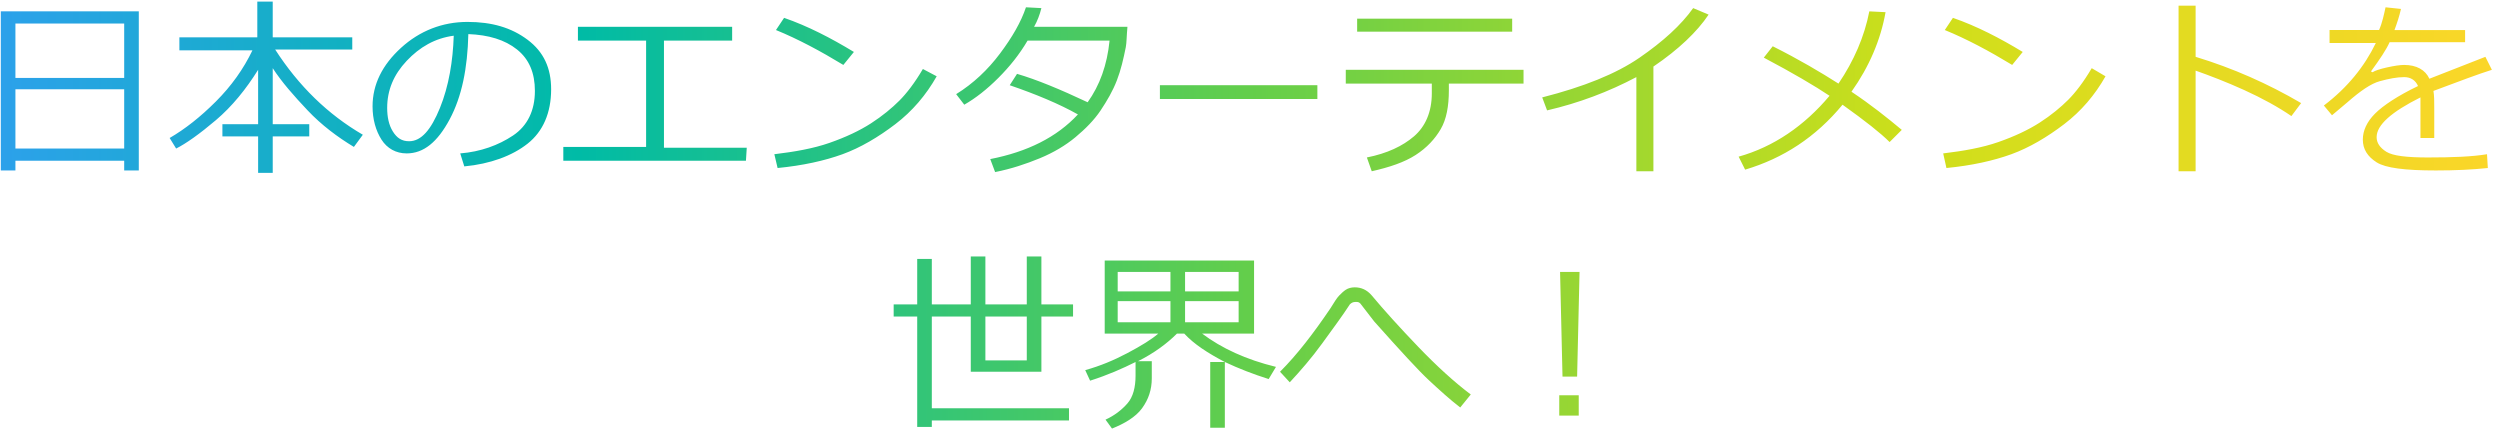<?xml version="1.0" encoding="utf-8"?>
<!-- Generator: Adobe Illustrator 21.1.0, SVG Export Plug-In . SVG Version: 6.00 Build 0)  -->
<svg version="1.1" id="レイヤー_1" xmlns="http://www.w3.org/2000/svg" xmlns:xlink="http://www.w3.org/1999/xlink" x="0px"
	 y="0px" width="308px" height="54.3px" viewBox="0 0 308 54.3" style="enable-background:new 0 0 308 54.3;" xml:space="preserve">
<style type="text/css">
	.st0{fill:url(#SVGID_1_);}
</style>
<linearGradient id="SVGID_1_" gradientUnits="userSpaceOnUse" x1="0.1" y1="-2.5" x2="307" y2="-2.5" gradientTransform="matrix(1 0 0 -1 0 24)">
	<stop  offset="0" style="stop-color:#2CA1EA"/>
	<stop  offset="0.232" style="stop-color:#00BBA6"/>
	<stop  offset="0.5" style="stop-color:#63CE4B"/>
	<stop  offset="0.768" style="stop-color:#CEDF1A"/>
	<stop  offset="1" style="stop-color:#FBD629"/>
</linearGradient>
<path class="st0" d="M15.3,19.8H1.9V21H0.1V1.4h17V21h-1.8V19.8z M15.3,9.6V2.9H1.9v6.7H15.3z M1.9,18.3h13.4V11H1.9V18.3z
	 M21.7,18.3L20.9,17c1.9-1.1,3.8-2.6,5.7-4.5s3.4-4,4.5-6.3h-9V4.6h9.6V0.2h1.9v4.4h9.8v1.5h-9.5c2.9,4.5,6.5,8,10.8,10.5l-1.1,1.5
	c-2-1.2-4-2.7-5.7-4.5s-3.2-3.5-4.3-5.2v6.9h4.5v1.5h-4.5v4.5h-1.8v-4.5h-4.4v-1.5h4.4V8.6c-1.5,2.4-3.2,4.5-5.2,6.2
	S22.9,17.7,21.7,18.3z M57.2,20.5l-0.5-1.6c2.5-0.2,4.7-1,6.5-2.2s2.7-3.1,2.7-5.5c0-2.2-0.7-3.9-2.2-5.1s-3.5-1.8-6-1.9
	c-0.1,4.2-0.8,7.7-2.3,10.5s-3.2,4.2-5.3,4.2c-1.3,0-2.4-0.6-3.1-1.7s-1.1-2.5-1.1-4.1c0-2.7,1.2-5.1,3.5-7.2s5.1-3.2,8.2-3.2
	c3,0,5.4,0.7,7.4,2.2s2.9,3.5,2.9,6.1c0,2.9-1,5.2-2.9,6.7S60.4,20.2,57.2,20.5z M55.9,4.4c-2.3,0.3-4.2,1.4-5.8,3.1
	s-2.4,3.6-2.4,5.8c0,1.1,0.2,2.1,0.7,2.9s1.1,1.2,2,1.2c1.5,0,2.7-1.4,3.8-4.1S55.8,7.5,55.9,4.4z M91.9,19.8H69.4v-1.7h10.2V5h-8.4
	V3.3h19V5h-8.4v13.2H92L91.9,19.8L91.9,19.8z M115.4,9.4c-1.3,2.3-3,4.3-5.1,5.9s-4.3,2.9-6.5,3.7s-4.9,1.4-8,1.7L95.4,19
	c2.5-0.3,4.8-0.7,6.8-1.4s3.7-1.5,5.1-2.4s2.6-1.9,3.5-2.8s1.9-2.2,2.9-3.9L115.4,9.4z M105.2,6.4L103.9,8c-2.8-1.7-5.6-3.2-8.3-4.3
	l1-1.5C99.5,3.2,102.4,4.7,105.2,6.4z M128.3,1c-0.2,0.8-0.5,1.6-0.9,2.3h11.5c-0.1,1.1-0.1,2-0.2,2.5c-0.3,1.5-0.6,2.8-1.1,4.1
	s-1.2,2.5-2,3.7s-1.9,2.3-3.1,3.3s-2.7,1.9-4.4,2.6s-3.5,1.3-5.5,1.7l-0.6-1.6c4.6-0.9,8.2-2.7,10.8-5.5c-2.3-1.3-5.2-2.5-8.4-3.6
	l0.9-1.4c2.4,0.7,5.3,1.9,8.7,3.5c1.5-2.1,2.4-4.6,2.7-7.6h-10.1c-1,1.7-2.2,3.2-3.6,4.6s-2.8,2.5-4.2,3.3l-1-1.3
	c2.1-1.3,3.9-3,5.4-5s2.6-3.9,3.2-5.7L128.3,1z M162.3,12.2h-19.4v-1.7h19.4V12.2z M178.5,11.1c0,2-0.3,3.6-1,4.8s-1.7,2.3-3.1,3.2
	s-3.2,1.5-5.4,2l-0.6-1.7c2.5-0.5,4.4-1.4,5.8-2.6s2.2-3,2.2-5.3v-1.2h-10.6V8.6h21.9v1.7h-9.2L178.5,11.1L178.5,11.1z M186.3,3.9
	h-19.1V2.3h19.1V3.9z M203.7,21.1h-2.1V9.5c-3.4,1.8-7.1,3.2-11,4.1L190,12c5.1-1.3,9.1-2.9,12-4.9s5.1-4,6.6-6.1l1.9,0.8
	c-1.4,2.1-3.7,4.3-6.8,6.4L203.7,21.1L203.7,21.1z M232.3,1.5c-0.6,3.4-2,6.7-4.2,9.8c2.4,1.6,4.4,3.2,6.2,4.7l-1.5,1.5
	c-1.1-1.1-3-2.6-5.8-4.6c-3.3,4-7.3,6.6-12,8l-0.8-1.6c4.3-1.2,8.1-3.8,11.2-7.5c-1.8-1.2-4.5-2.8-8.1-4.7l1.1-1.4
	c3.2,1.6,5.9,3.2,8.1,4.6c1.9-2.8,3.2-5.8,3.8-8.9L232.3,1.5z M259.4,9.4c-1.3,2.3-3,4.3-5.1,5.9s-4.3,2.9-6.5,3.7s-4.9,1.4-8,1.7
	l-0.4-1.8c2.5-0.3,4.8-0.7,6.8-1.4s3.7-1.5,5.1-2.4s2.6-1.9,3.5-2.8s1.9-2.2,2.9-3.9L259.4,9.4z M249.2,6.4L247.9,8
	c-2.8-1.7-5.6-3.2-8.3-4.3l1-1.5C243.5,3.2,246.4,4.7,249.2,6.4z M283.5,12.7l-1.2,1.6c-1.6-1.1-3.6-2.2-5.8-3.2s-4.3-1.8-6-2.4
	v12.4h-2.1V0.7h2.1V7C275.1,8.4,279.4,10.3,283.5,12.7z M299.9,17h-1.7v-3.8c0-0.5,0-0.8,0-1.2c-3.6,1.8-5.4,3.4-5.4,4.9
	c0,0.7,0.4,1.3,1.2,1.8s2.5,0.7,5.1,0.7c3.1,0,5.5-0.1,7.3-0.4l0.1,1.7c-1.9,0.2-4,0.3-6.4,0.3c-3.8,0-6.2-0.3-7.3-1
	s-1.7-1.6-1.7-2.8c0-1.1,0.5-2.2,1.5-3.2s2.8-2.2,5.3-3.4c-0.3-0.7-0.9-1.1-1.7-1.1c-0.9,0-1.9,0.2-3,0.5s-2.4,1.2-4,2.6l-1.9,1.6
	l-1-1.2c2.9-2.2,5-4.8,6.4-7.7H287V3.7h6.1c0.4-0.9,0.6-1.9,0.8-2.8l1.9,0.2c-0.2,0.9-0.5,1.8-0.8,2.6h8.7v1.5h-9.3
	c-0.4,0.9-1.2,2.1-2.3,3.6l0.2,0.1c0.3-0.2,0.9-0.4,1.8-0.6s1.6-0.3,2.1-0.3c1.5,0,2.6,0.6,3.1,1.7l6.9-2.7l0.8,1.6
	c-1.6,0.5-4,1.4-7.2,2.6c0.1,0.6,0.1,1.3,0.1,2.2L299.9,17L299.9,17z M114.8,50.3h16.9v1.5h-16.9v0.8H113V39h-2.9v-1.5h2.9v-5.6h1.8
	v5.6h4.8v-5.9h1.8v5.9h5.1v-5.9h1.8v5.9h3.9V39h-3.9v6.8h-8.7V39h-4.8V50.3z M126.5,39h-5.1v5.4h5.1V39z M137,52.8l-0.8-1.1
	c1.1-0.5,2-1.2,2.7-2s1-2,1-3.4v-1.7c-1.6,0.8-3.4,1.6-5.6,2.3l-0.6-1.3c1.8-0.5,3.5-1.2,5.2-2.1c1.7-0.9,3-1.7,3.8-2.4h-6.6v-9
	h18.4v9h-6.4c2.4,1.8,5.4,3.2,9.1,4.1l-0.9,1.5c-1.9-0.6-3.7-1.3-5.4-2.1v8.1h-1.8v-8.1h1.8c-2.1-1.1-3.8-2.2-5-3.5H145
	c-1.2,1.2-2.8,2.4-4.8,3.4h1.7v2.1c0,1.4-0.4,2.6-1.2,3.7C139.9,51.4,138.5,52.2,137,52.8z M144.2,35.9v-2.4h-6.5v2.4H144.2z
	 M144.2,39.7v-2.6h-6.5v2.6H144.2z M146,33.5v2.4h6.6v-2.4H146z M146,37.1v2.6h6.6v-2.6H146z M181.2,48.6l-1.3,1.6
	c-1.3-1-2.5-2.1-3.8-3.3c-1.3-1.2-3.5-3.6-6.8-7.3l-1.7-2.2c-0.2-0.2-0.3-0.2-0.6-0.2c-0.3,0-0.5,0.1-0.7,0.3
	c-0.9,1.4-2.1,3-3.4,4.8s-2.7,3.4-4,4.8l-1.2-1.3c2.1-2.1,4.1-4.7,6.2-7.8c0.5-0.8,0.8-1.3,1.1-1.6c0.3-0.3,0.5-0.5,0.8-0.7
	s0.7-0.3,1.1-0.3c0.8,0,1.5,0.3,2.1,1c1.5,1.8,3.4,3.9,5.7,6.3C177,45.1,179.2,47.1,181.2,48.6z M194.6,33.5l-0.3,12.9h-1.8
	l-0.3-12.9C192.2,33.5,194.6,33.5,194.6,33.5z M194.5,51.2h-2.4v-2.5h2.4V51.2z"/>
</svg>
